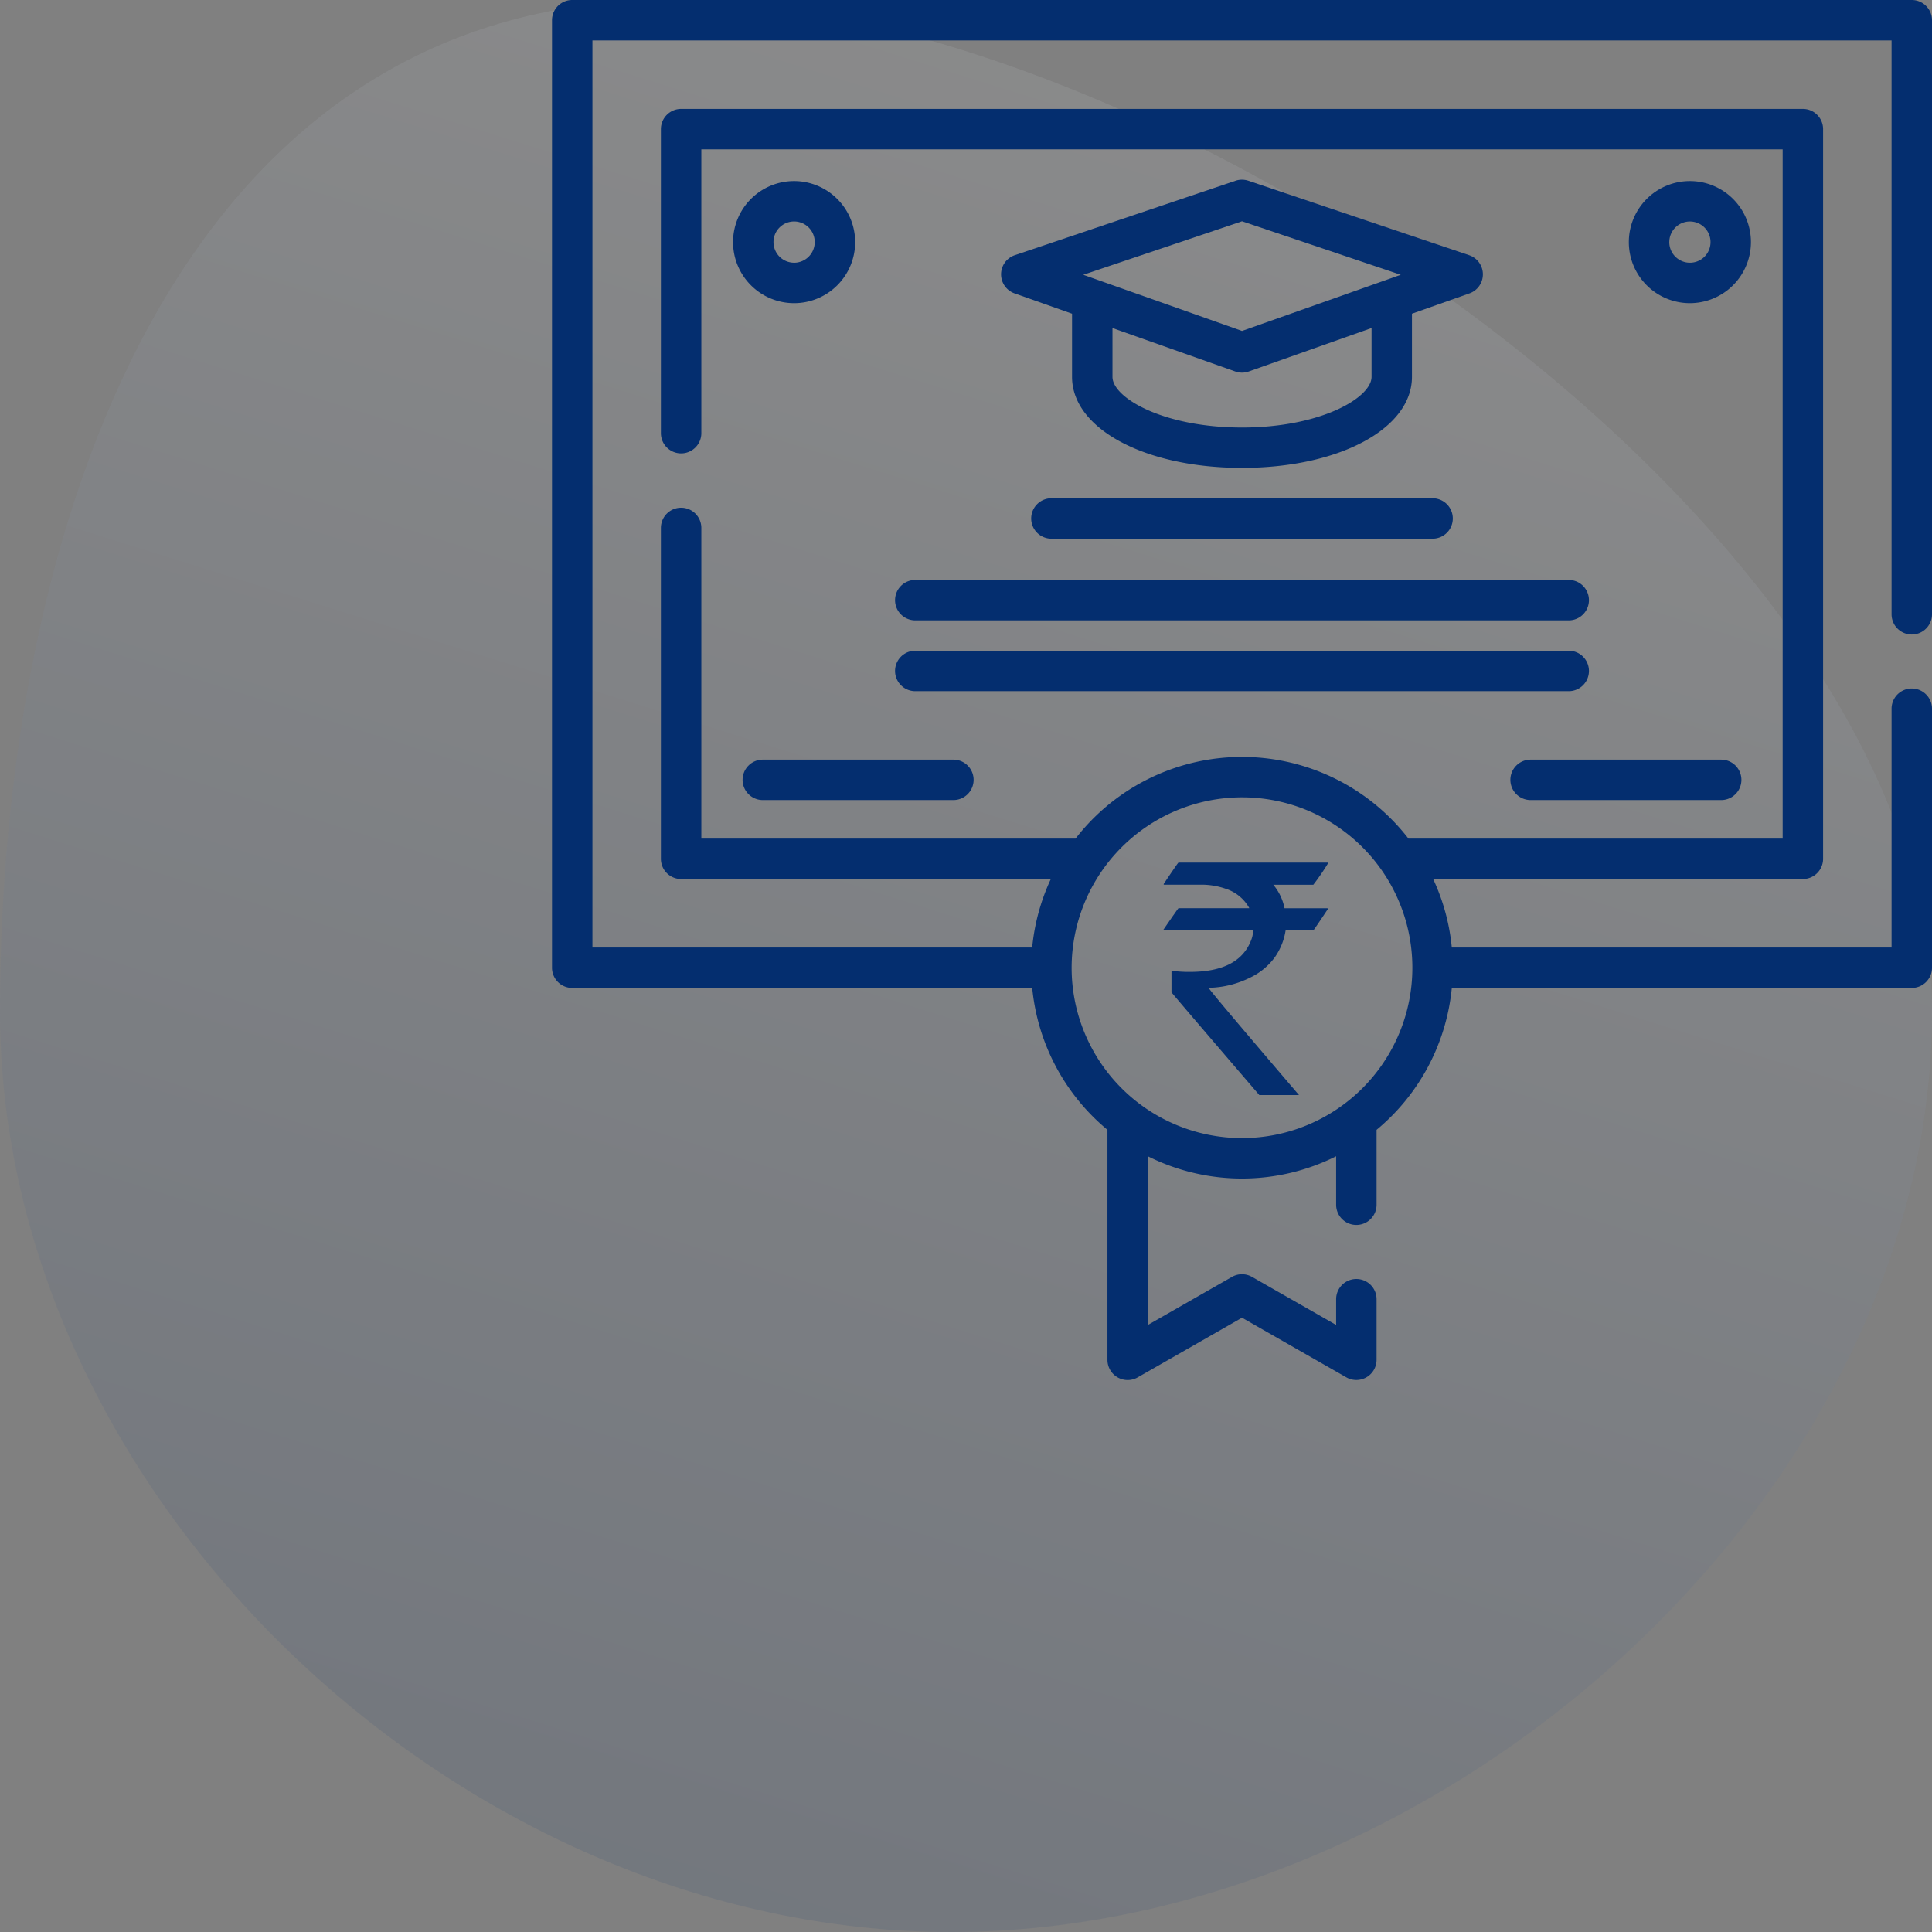 <svg xmlns="http://www.w3.org/2000/svg" xmlns:xlink="http://www.w3.org/1999/xlink" width="168" height="168" viewBox="0 0 168 168">
  <rect x="0" y="0" width="168" height="168" fill="#808080" stroke="none"/>
  <defs>
    <linearGradient id="linear-gradient" x1="0.644" y1="-0.046" x2="0.329" y2="0.959" gradientUnits="objectBoundingBox">
      <stop offset="0" stop-color="#fff"/>
      <stop offset="1" stop-color="#042e6f"/>
    </linearGradient>
  </defs>
  <g id="icon-scholarship" transform="translate(-876 -4076)">
    <g id="Data_Analysis" data-name="Data Analysis" transform="translate(865.487 4061.886)" opacity="0.1">
      <path id="XMLID_210_" d="M214.6,135.358c0,41.951-42.328,80.042-85.263,80.042S46.6,177.407,46.6,135.358,61.955,47.4,104.789,47.4,214.6,93.407,214.6,135.358Z" transform="translate(-36.087 -33.286)" fill="url(#linear-gradient)"/>
    </g>
    <g id="scholarship" transform="translate(924 4076)">
      <g id="Group_7038" data-name="Group 7038">
        <path id="Path_19153" data-name="Path 19153" d="M118.242,55.174A1.758,1.758,0,0,0,120,53.416V1.758A1.758,1.758,0,0,0,118.242,0H1.758A1.758,1.758,0,0,0,0,1.758V84.149a1.758,1.758,0,0,0,1.758,1.758h40A18.313,18.313,0,0,0,48.3,98.247v20a1.758,1.758,0,0,0,2.63,1.526L60,114.585l9.072,5.184a1.758,1.758,0,0,0,2.63-1.526v-5.268a1.758,1.758,0,0,0-3.516,0v2.239l-7.314-4.179a1.758,1.758,0,0,0-1.744,0l-7.314,4.179v-14.67a18.271,18.271,0,0,0,16.372,0v4.216a1.758,1.758,0,1,0,3.516,0V98.247a18.314,18.314,0,0,0,6.543-12.34h40A1.758,1.758,0,0,0,120,84.149V61.627a1.758,1.758,0,0,0-3.516,0V82.391H78.244a18.179,18.179,0,0,0-1.621-5.955h32.149a1.758,1.758,0,0,0,1.758-1.758V11.228a1.758,1.758,0,0,0-1.758-1.758H11.228A1.758,1.758,0,0,0,9.47,11.228V37.668a1.758,1.758,0,1,0,3.516,0V12.986h94.028V72.921H74.474a18.3,18.3,0,0,0-28.948,0H12.986V45.907a1.758,1.758,0,0,0-3.516,0V74.679a1.758,1.758,0,0,0,1.758,1.758H43.376a18.183,18.183,0,0,0-1.621,5.955H3.516V3.516H116.484v49.9a1.758,1.758,0,0,0,1.758,1.758ZM60,69.334A14.815,14.815,0,1,1,45.185,84.149,14.832,14.832,0,0,1,60,69.334Z" fill="#042e6f"/>
        <path id="Path_19154" data-name="Path 19154" d="M179.547,184.86a1.758,1.758,0,0,0,0,3.516h33.146a1.758,1.758,0,0,0,0-3.516Z" transform="translate(-136.12 -141.533)" fill="#042e6f"/>
        <path id="Path_19155" data-name="Path 19155" d="M127.28,216.923a1.758,1.758,0,0,0,1.758,1.758H185.86a1.758,1.758,0,0,0,0-3.516H129.038A1.758,1.758,0,0,0,127.28,216.923Z" transform="translate(-97.449 -164.736)" fill="#042e6f"/>
        <path id="Path_19156" data-name="Path 19156" d="M129.038,244.945H185.86a1.758,1.758,0,0,0,0-3.516H129.038a1.758,1.758,0,0,0,0,3.516Z" transform="translate(-97.449 -184.844)" fill="#042e6f"/>
        <path id="Path_19157" data-name="Path 19157" d="M355.577,283.593a1.758,1.758,0,0,0,1.758,1.758h16.573a1.758,1.758,0,0,0,0-3.516H357.335A1.758,1.758,0,0,0,355.577,283.593Z" transform="translate(-272.239 -215.78)" fill="#042e6f"/>
        <path id="Path_19158" data-name="Path 19158" d="M70.711,283.593a1.758,1.758,0,0,0,1.758,1.758H89.042a1.758,1.758,0,0,0,0-3.516H72.469A1.758,1.758,0,0,0,70.711,283.593Z" transform="translate(-54.138 -215.78)" fill="#042e6f"/>
        <path id="Path_19159" data-name="Path 19159" d="M208.521,74.887a1.758,1.758,0,0,0-1.2-1.653l-19.189-6.471a1.759,1.759,0,0,0-1.123,0l-19.189,6.471a1.758,1.758,0,0,0-.025,3.323l5,1.767v5.494c0,4.511,6.354,7.913,14.779,7.913s14.779-3.4,14.779-7.913V78.324l5-1.767A1.758,1.758,0,0,0,208.521,74.887Zm-20.946-4.6L201.38,74.94l-13.805,4.883L173.769,74.94Zm11.264,13.534c0,1.793-4.388,4.4-11.264,4.4s-11.264-2.6-11.264-4.4v-4.25l10.678,3.777a1.759,1.759,0,0,0,1.172,0l10.678-3.777Z" transform="translate(-127.574 -51.045)" fill="#042e6f"/>
        <path id="Path_19161" data-name="Path 19161" d="M410.138,72.485a5.309,5.309,0,1,0-5.309,5.309A5.315,5.315,0,0,0,410.138,72.485Zm-7.1,0a1.793,1.793,0,1,1,1.793,1.793A1.8,1.8,0,0,1,403.036,72.485Z" transform="translate(-305.882 -51.432)" fill="#042e6f"/>
        <path id="Path_19162" data-name="Path 19162" d="M72.485,67.176a5.309,5.309,0,1,0,5.309,5.309A5.315,5.315,0,0,0,72.485,67.176Zm0,7.1a1.793,1.793,0,1,1,1.793-1.793A1.8,1.8,0,0,1,72.485,74.279Z" transform="translate(-51.432 -51.432)" fill="#042e6f"/>
        <path id="Path_19163" data-name="Path 19163" d="M.844-34.992H13.868v.027a20.2,20.2,0,0,1-1.3,1.9H9.089a4.545,4.545,0,0,1,.975,2.044h3.71q.068.014.068.054Q12.6-29.1,12.569-29.1h-2.41a5.527,5.527,0,0,1-.921,2.315,5.657,5.657,0,0,1-2.126,1.774,8.4,8.4,0,0,1-3.628.907v.027q0,.135,7.839,9.3H7.871Q.235-23.674.235-23.715v-1.8l.027-.068a11.576,11.576,0,0,0,1.584.095q4.278,0,5.321-2.775a2.24,2.24,0,0,0,.162-.839H-.415a.048.048,0,0,1-.054-.054Q.817-31.025.844-31.025H6.991v-.027a3.6,3.6,0,0,0-2.044-1.665A6.381,6.381,0,0,0,3-33.07H-.442v-.068Q.8-34.992.844-34.992Z" transform="translate(53.634 110)" fill="#042e6f"/>
      </g>
    </g>
  </g>
</svg>
